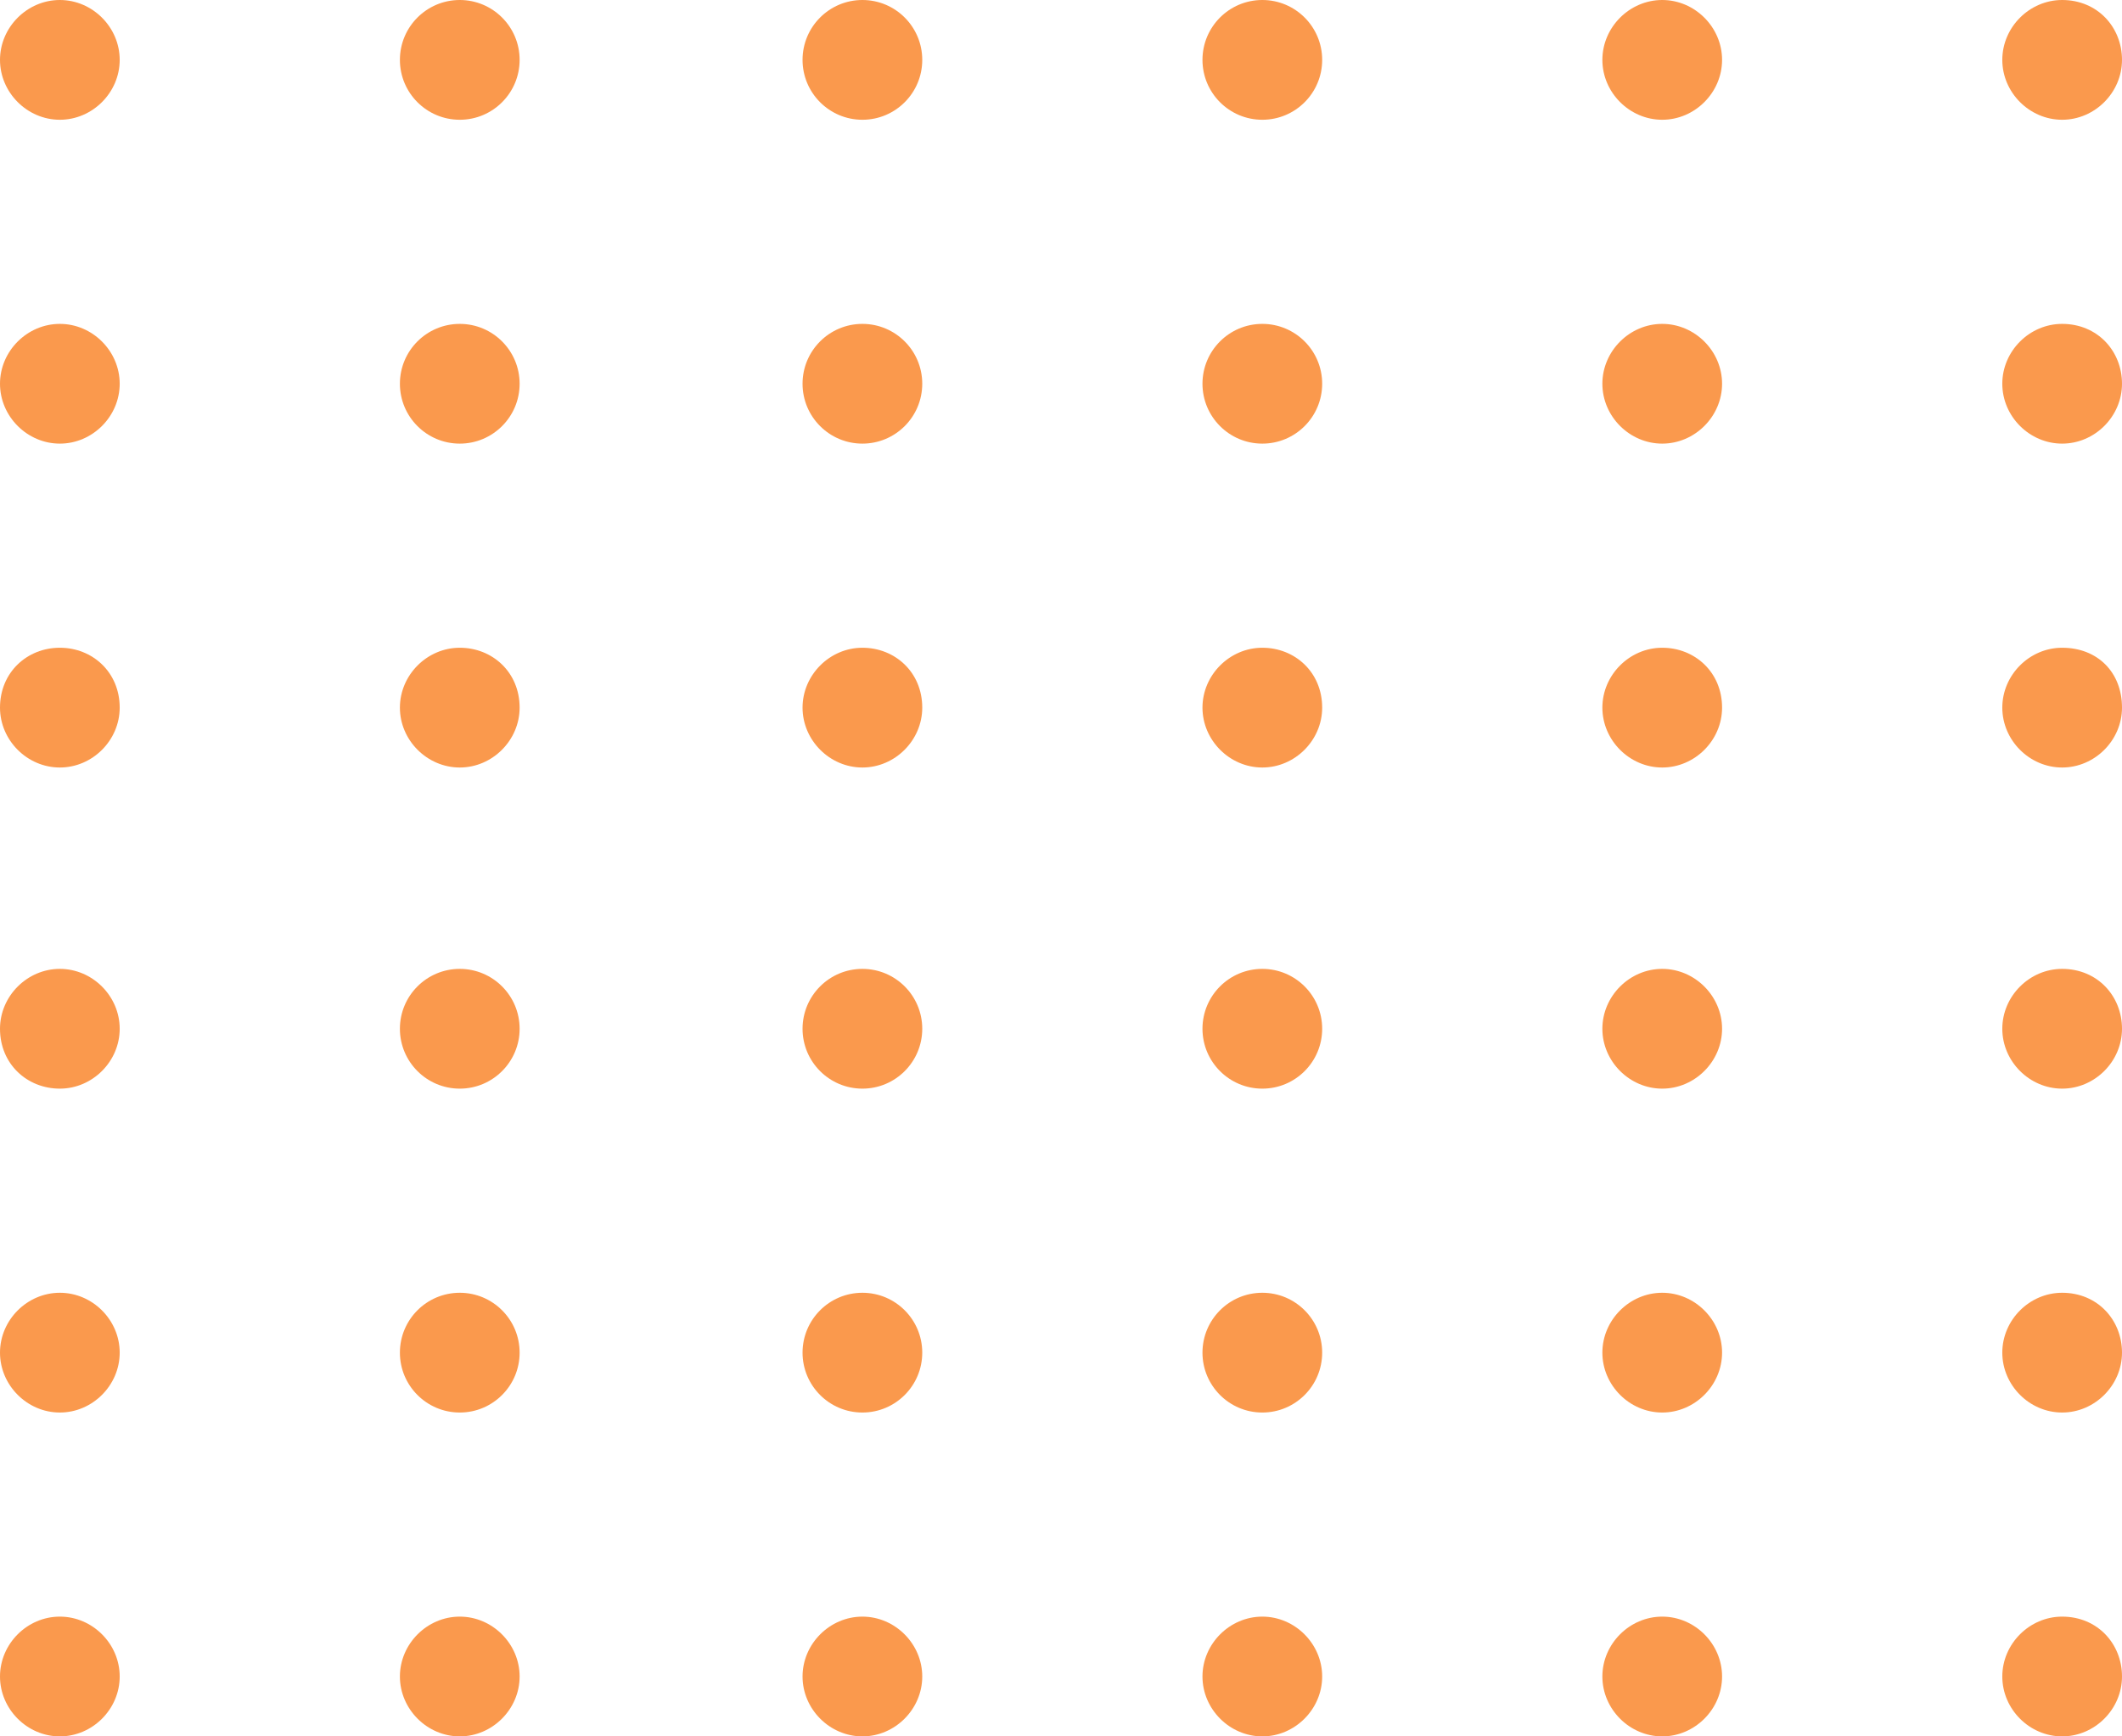 <svg width="88" height="72" viewBox="0 0 88 72" fill="none" xmlns="http://www.w3.org/2000/svg">
<g clip-path="url(#clip0_6610_4045)">
<path d="M2.482 67.034C1.128 67.034 0 68.163 0 69.517C0 70.871 1.128 72 2.482 72C3.836 72 4.964 70.871 4.964 69.517C4.964 68.163 3.836 67.034 2.482 67.034Z" fill="#FA994D"/>
<path d="M19.067 67.034C17.713 67.034 16.584 68.163 16.584 69.517C16.584 70.871 17.713 72 19.067 72C20.42 72 21.549 70.871 21.549 69.517C21.549 68.163 20.42 67.034 19.067 67.034Z" fill="#FA994D"/>
<path d="M35.764 67.034C34.41 67.034 33.282 68.163 33.282 69.517C33.282 70.871 34.41 72 35.764 72C37.118 72 38.246 70.871 38.246 69.517C38.246 68.163 37.118 67.034 35.764 67.034Z" fill="#FA994D"/>
<path d="M52.349 67.034C50.995 67.034 49.867 68.163 49.867 69.517C49.867 70.871 50.995 72 52.349 72C53.703 72 54.831 70.871 54.831 69.517C54.831 68.163 53.703 67.034 52.349 67.034Z" fill="#FA994D"/>
<path d="M68.933 67.034C67.579 67.034 66.451 68.163 66.451 69.517C66.451 70.871 67.579 72 68.933 72C70.287 72 71.415 70.871 71.415 69.517C71.415 68.163 70.287 67.034 68.933 67.034Z" fill="#FA994D"/>
<path d="M85.518 67.034C84.164 67.034 83.036 68.163 83.036 69.517C83.036 70.871 84.164 72 85.518 72C86.872 72 88 70.871 88 69.517C88 68.163 86.985 67.034 85.518 67.034Z" fill="#FA994D"/>
<path d="M2.482 53.605C1.128 53.605 0 54.733 0 56.088C0 57.442 1.128 58.571 2.482 58.571C3.836 58.571 4.964 57.442 4.964 56.088C4.964 54.733 3.836 53.605 2.482 53.605Z" fill="#FA994D"/>
<path d="M19.067 58.571C20.437 58.571 21.549 57.459 21.549 56.088C21.549 54.717 20.437 53.605 19.067 53.605C17.696 53.605 16.584 54.717 16.584 56.088C16.584 57.459 17.696 58.571 19.067 58.571Z" fill="#FA994D"/>
<path d="M35.764 58.571C37.135 58.571 38.246 57.459 38.246 56.088C38.246 54.717 37.135 53.605 35.764 53.605C34.394 53.605 33.282 54.717 33.282 56.088C33.282 57.459 34.394 58.571 35.764 58.571Z" fill="#FA994D"/>
<path d="M52.349 58.571C53.72 58.571 54.831 57.459 54.831 56.088C54.831 54.717 53.72 53.605 52.349 53.605C50.978 53.605 49.867 54.717 49.867 56.088C49.867 57.459 50.978 58.571 52.349 58.571Z" fill="#FA994D"/>
<path d="M68.933 53.605C67.579 53.605 66.451 54.733 66.451 56.088C66.451 57.442 67.579 58.571 68.933 58.571C70.287 58.571 71.415 57.442 71.415 56.088C71.415 54.733 70.287 53.605 68.933 53.605Z" fill="#FA994D"/>
<path d="M85.518 53.605C84.164 53.605 83.036 54.733 83.036 56.088C83.036 57.442 84.164 58.571 85.518 58.571C86.872 58.571 88 57.442 88 56.088C88 54.733 86.985 53.605 85.518 53.605Z" fill="#FA994D"/>
<path d="M2.482 40.175C1.128 40.175 0 41.304 0 42.658C0 44.125 1.128 45.141 2.482 45.141C3.836 45.141 4.964 44.013 4.964 42.658C4.964 41.304 3.836 40.175 2.482 40.175Z" fill="#FA994D"/>
<path d="M19.067 45.141C20.437 45.141 21.549 44.029 21.549 42.658C21.549 41.287 20.437 40.175 19.067 40.175C17.696 40.175 16.584 41.287 16.584 42.658C16.584 44.029 17.696 45.141 19.067 45.141Z" fill="#FA994D"/>
<path d="M35.764 45.141C37.135 45.141 38.246 44.029 38.246 42.658C38.246 41.287 37.135 40.175 35.764 40.175C34.394 40.175 33.282 41.287 33.282 42.658C33.282 44.029 34.394 45.141 35.764 45.141Z" fill="#FA994D"/>
<path d="M52.349 45.141C53.72 45.141 54.831 44.029 54.831 42.658C54.831 41.287 53.72 40.175 52.349 40.175C50.978 40.175 49.867 41.287 49.867 42.658C49.867 44.029 50.978 45.141 52.349 45.141Z" fill="#FA994D"/>
<path d="M68.933 40.175C67.579 40.175 66.451 41.304 66.451 42.658C66.451 44.013 67.579 45.141 68.933 45.141C70.287 45.141 71.415 44.013 71.415 42.658C71.415 41.304 70.287 40.175 68.933 40.175Z" fill="#FA994D"/>
<path d="M85.518 40.175C84.164 40.175 83.036 41.304 83.036 42.658C83.036 44.013 84.164 45.141 85.518 45.141C86.872 45.141 88 44.013 88 42.658C88 41.304 86.985 40.175 85.518 40.175Z" fill="#FA994D"/>
<path d="M2.482 26.859C1.128 26.859 0 27.875 0 29.342C0 30.696 1.128 31.825 2.482 31.825C3.836 31.825 4.964 30.696 4.964 29.342C4.964 27.875 3.836 26.859 2.482 26.859Z" fill="#FA994D"/>
<path d="M19.067 26.859C17.713 26.859 16.584 27.988 16.584 29.342C16.584 30.696 17.713 31.825 19.067 31.825C20.42 31.825 21.549 30.696 21.549 29.342C21.549 27.875 20.42 26.859 19.067 26.859Z" fill="#FA994D"/>
<path d="M35.764 26.859C34.41 26.859 33.282 27.988 33.282 29.342C33.282 30.696 34.41 31.825 35.764 31.825C37.118 31.825 38.246 30.696 38.246 29.342C38.246 27.875 37.118 26.859 35.764 26.859Z" fill="#FA994D"/>
<path d="M52.349 26.859C50.995 26.859 49.867 27.988 49.867 29.342C49.867 30.696 50.995 31.825 52.349 31.825C53.703 31.825 54.831 30.696 54.831 29.342C54.831 27.875 53.703 26.859 52.349 26.859Z" fill="#FA994D"/>
<path d="M68.933 26.859C67.579 26.859 66.451 27.988 66.451 29.342C66.451 30.696 67.579 31.825 68.933 31.825C70.287 31.825 71.415 30.696 71.415 29.342C71.415 27.875 70.287 26.859 68.933 26.859Z" fill="#FA994D"/>
<path d="M85.518 26.859C84.164 26.859 83.036 27.988 83.036 29.342C83.036 30.696 84.164 31.825 85.518 31.825C86.872 31.825 88 30.696 88 29.342C88 27.875 86.985 26.859 85.518 26.859Z" fill="#FA994D"/>
<path d="M2.482 13.43C1.128 13.43 0 14.558 0 15.912C0 17.267 1.128 18.395 2.482 18.395C3.836 18.395 4.964 17.267 4.964 15.912C4.964 14.558 3.836 13.43 2.482 13.43Z" fill="#FA994D"/>
<path d="M19.067 18.395C20.437 18.395 21.549 17.283 21.549 15.912C21.549 14.541 20.437 13.43 19.067 13.43C17.696 13.43 16.584 14.541 16.584 15.912C16.584 17.283 17.696 18.395 19.067 18.395Z" fill="#FA994D"/>
<path d="M35.764 18.395C37.135 18.395 38.246 17.283 38.246 15.912C38.246 14.541 37.135 13.43 35.764 13.43C34.394 13.43 33.282 14.541 33.282 15.912C33.282 17.283 34.394 18.395 35.764 18.395Z" fill="#FA994D"/>
<path d="M52.349 18.395C53.72 18.395 54.831 17.283 54.831 15.912C54.831 14.541 53.72 13.43 52.349 13.43C50.978 13.43 49.867 14.541 49.867 15.912C49.867 17.283 50.978 18.395 52.349 18.395Z" fill="#FA994D"/>
<path d="M68.933 13.43C67.579 13.43 66.451 14.558 66.451 15.912C66.451 17.267 67.579 18.395 68.933 18.395C70.287 18.395 71.415 17.267 71.415 15.912C71.415 14.558 70.287 13.43 68.933 13.43Z" fill="#FA994D"/>
<path d="M85.518 13.43C84.164 13.43 83.036 14.558 83.036 15.912C83.036 17.267 84.164 18.395 85.518 18.395C86.872 18.395 88 17.267 88 15.912C88 14.558 86.985 13.43 85.518 13.43Z" fill="#FA994D"/>
<path d="M2.482 0C1.128 0 0 1.129 0 2.483C0 3.837 1.128 4.966 2.482 4.966C3.836 4.966 4.964 3.837 4.964 2.483C4.964 1.129 3.836 0 2.482 0Z" fill="#FA994D"/>
<path d="M19.067 4.966C20.437 4.966 21.549 3.854 21.549 2.483C21.549 1.112 20.437 0 19.067 0C17.696 0 16.584 1.112 16.584 2.483C16.584 3.854 17.696 4.966 19.067 4.966Z" fill="#FA994D"/>
<path d="M35.764 4.966C37.135 4.966 38.246 3.854 38.246 2.483C38.246 1.112 37.135 0 35.764 0C34.394 0 33.282 1.112 33.282 2.483C33.282 3.854 34.394 4.966 35.764 4.966Z" fill="#FA994D"/>
<path d="M52.349 4.966C53.72 4.966 54.831 3.854 54.831 2.483C54.831 1.112 53.72 0 52.349 0C50.978 0 49.867 1.112 49.867 2.483C49.867 3.854 50.978 4.966 52.349 4.966Z" fill="#FA994D"/>
<path d="M68.933 0C67.579 0 66.451 1.129 66.451 2.483C66.451 3.837 67.579 4.966 68.933 4.966C70.287 4.966 71.415 3.837 71.415 2.483C71.415 1.129 70.287 0 68.933 0Z" fill="#FA994D"/>
<path d="M85.518 0C84.164 0 83.036 1.129 83.036 2.483C83.036 3.837 84.164 4.966 85.518 4.966C86.872 4.966 88 3.837 88 2.483C88 1.129 86.985 0 85.518 0Z" fill="#FA994D"/>
</g>
<defs>
<clipPath id="clip0_6610_4045">
<rect width="88" height="72" fill="white"/>
</clipPath>
</defs>
</svg>

